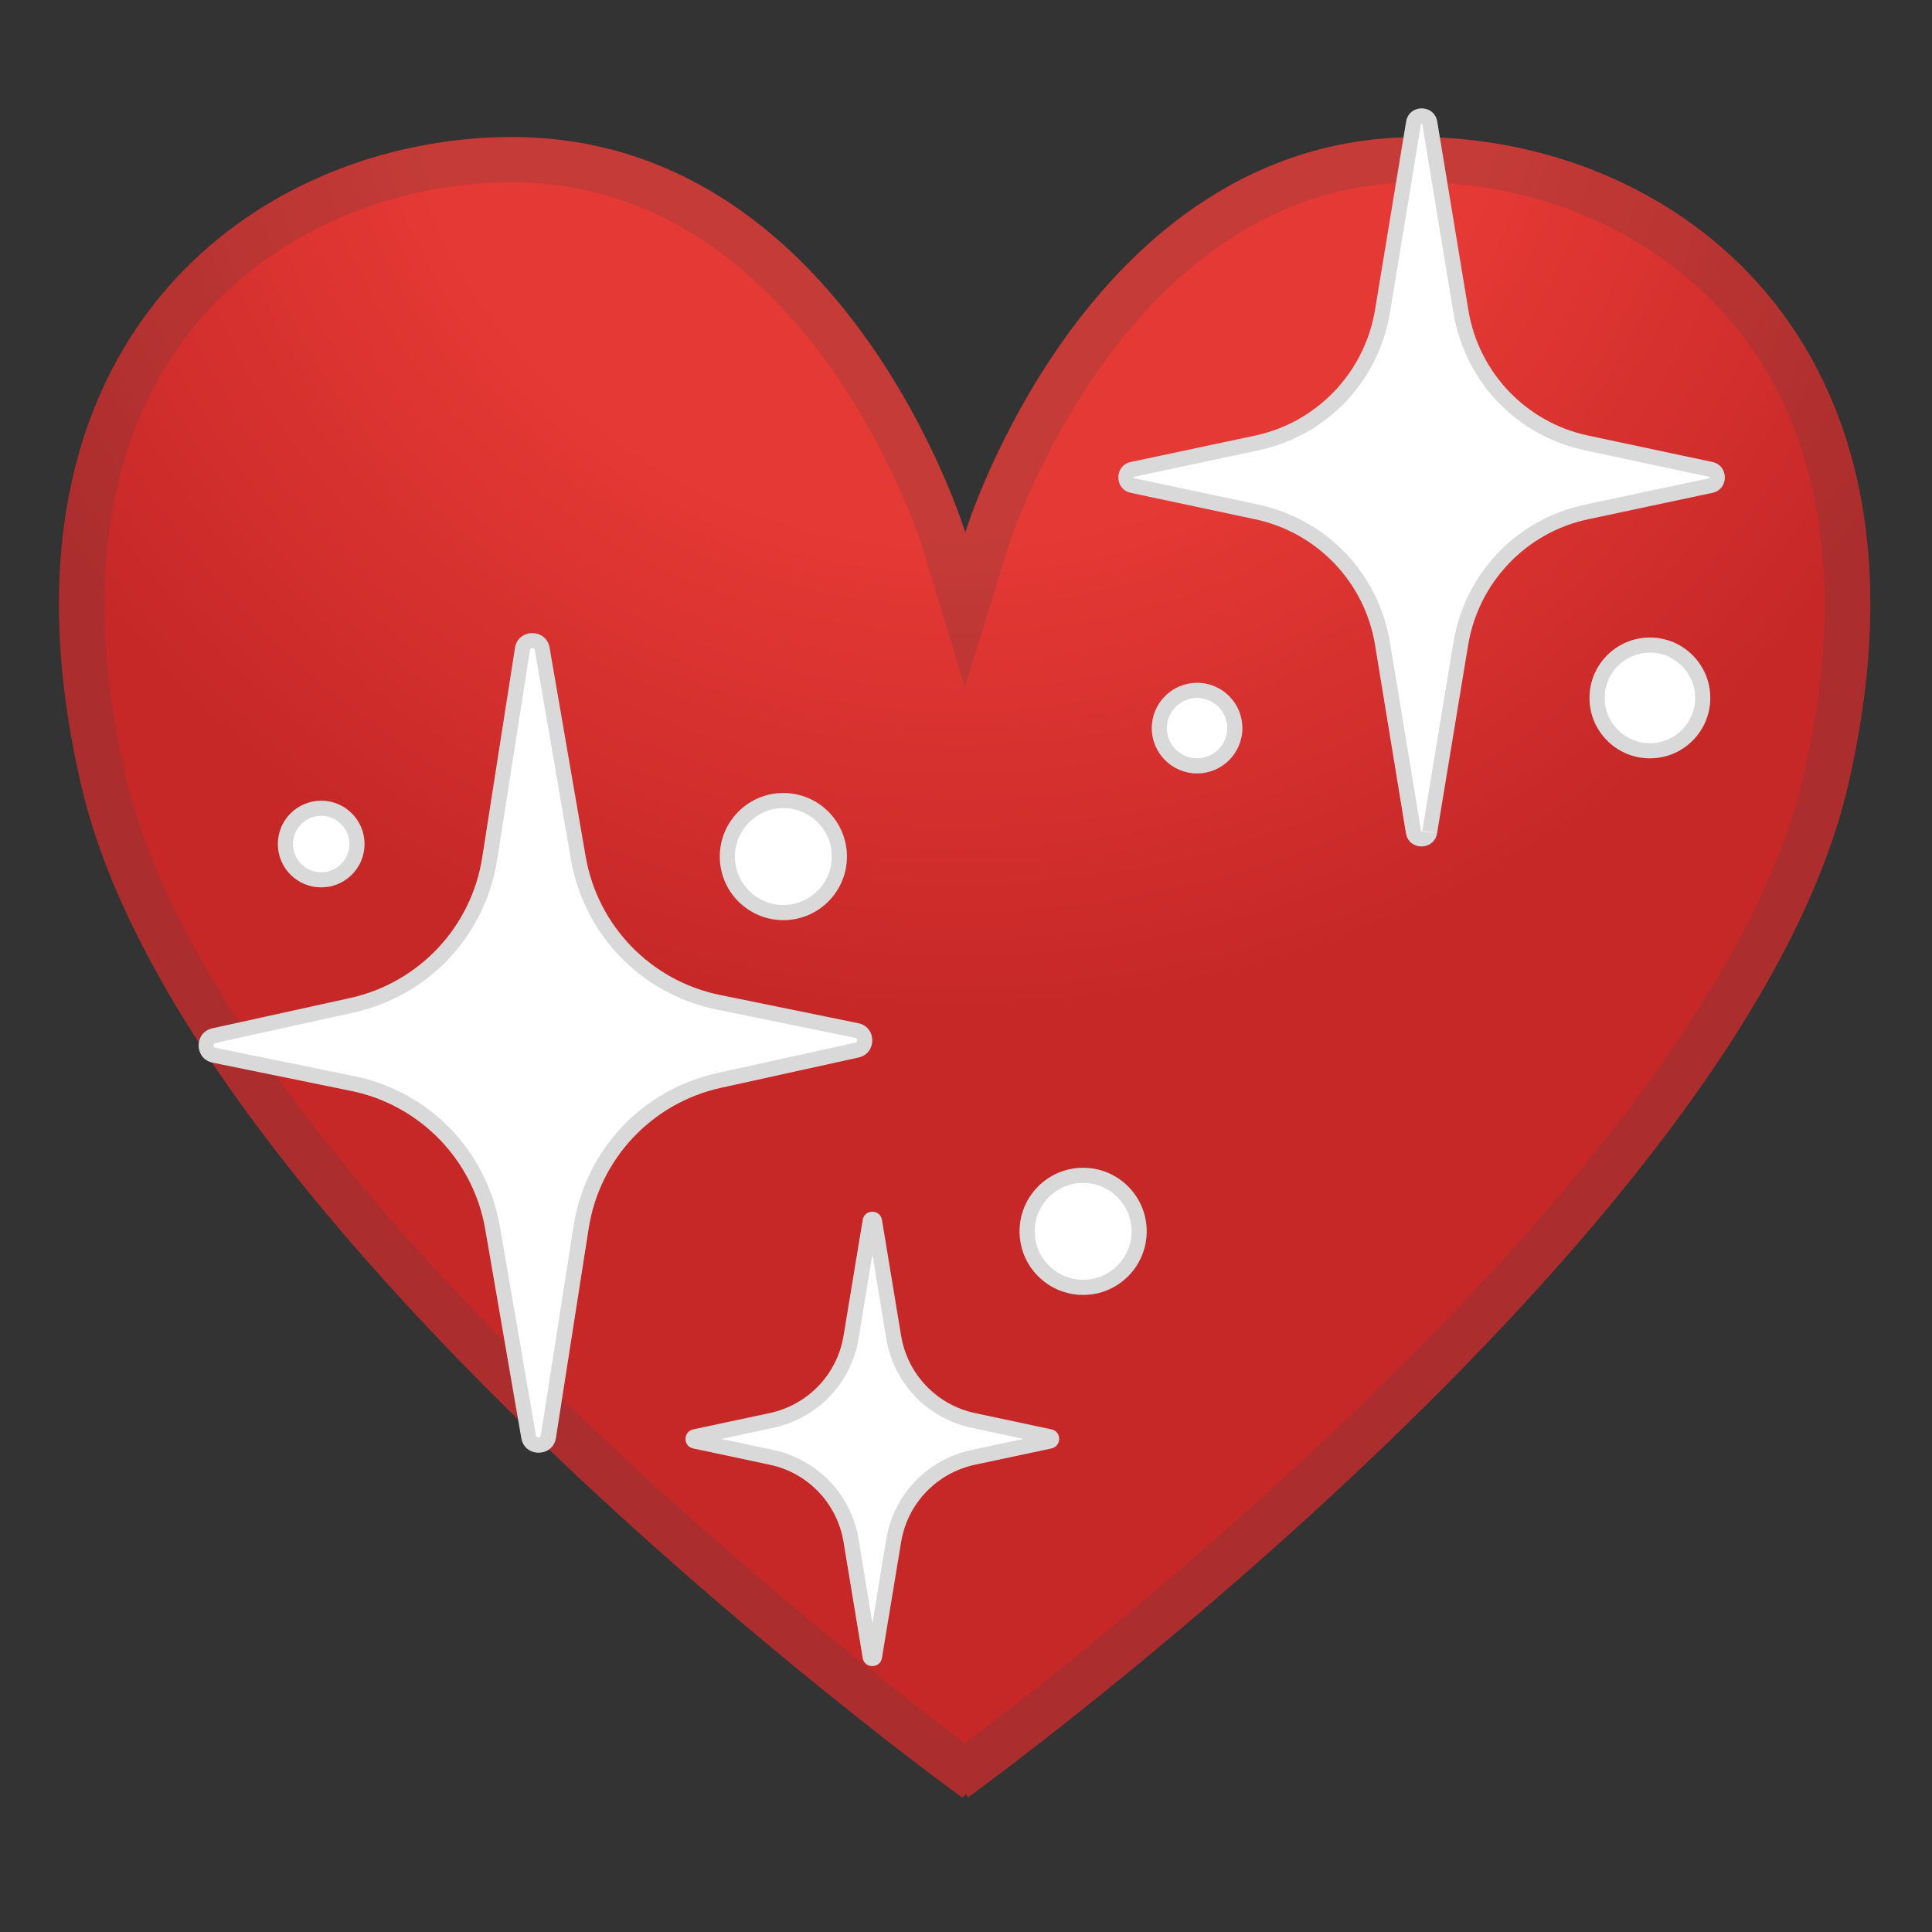 <svg enable-background="new 0 0 128 128" viewBox="0 0 128 128" xmlns="http://www.w3.org/2000/svg"><rect x="0" y="0" width="128" height="128" fill="#333333" stroke="none"/><radialGradient id="a" cx="63.41" cy="-3.001" r="76.735" gradientTransform="matrix(.999 0 0 .934 .099 4.247)" gradientUnits="userSpaceOnUse"><stop stop-color="#E53935" offset=".475"/><stop stop-color="#C62828" offset=".913"/></radialGradient><path d="m93.92 9.08c-21.92 0-29.97 26.2-29.97 26.2s-7.95-26.2-30.03-26.2c-16.59 0-35.51 13.15-28.52 43.03 6.99 29.89 58.33 66.97 58.33 66.97s0.26-0.1 0.26-0.27c0 0.16 0.17 0.25 0.17 0.25s51.27-37.06 58.26-66.95c6.99-29.88-11.91-43.03-28.5-43.03z" fill="url(#a)"/><g opacity=".2"><path d="m93.92 12.08c8.44 0 16.38 3.67 21.25 9.81 5.67 7.15 7.16 17.37 4.32 29.55-5.99 25.62-47.08 57.67-55.56 64.06-8.55-6.44-49.63-38.47-55.62-64.06-2.83-12.18-1.34-22.39 4.33-29.54 4.88-6.15 12.83-9.82 21.28-9.82 19.55 0 27.08 23.84 27.16 24.08l2.84 9.36 2.9-9.34c0.07-0.25 7.69-24.1 27.1-24.1m0-3c-21.92 0-29.97 26.2-29.97 26.2s-7.95-26.2-30.03-26.2c-16.59 0-35.51 13.15-28.52 43.03 6.99 29.89 58.33 66.97 58.33 66.97s0.26-0.1 0.26-0.27c0 0.16 0.17 0.25 0.17 0.25s51.27-37.06 58.26-66.95c6.99-29.88-11.91-43.03-28.5-43.03z" fill="#424242"/></g><path d="m105.22 28.86 8.23 1.75c1.1 0.23 1.1 1.81 0 2.04l-8.23 1.75c-4.11 0.87-7.26 4.18-7.95 8.32l-2.06 12.48c-0.19 1.17-1.87 1.17-2.06 0l-2.05-12.48c-0.68-4.15-3.84-7.45-7.95-8.32l-8.23-1.75c-1.1-0.23-1.1-1.81 0-2.04l8.23-1.75c4.11-0.87 7.26-4.18 7.95-8.32l2.06-12.48c0.19-1.17 1.87-1.17 2.06 0l2.06 12.48c0.68 4.14 3.83 7.45 7.94 8.32z" fill="#fff"/><g opacity=".2"><path d="m94.19 8.18 0.04 0.04 2.06 12.48c0.76 4.59 4.18 8.17 8.73 9.14l8.26 1.76c0.01 0.02 0.01 0.06-0.03 0.08l-8.23 1.75c-4.55 0.97-7.97 4.55-8.73 9.14l-2.06 12.48 0.99 0.16-1.03-0.12-0.04-0.04-2.06-12.48c-0.76-4.59-4.18-8.17-8.73-9.14l-8.26-1.76c-0.01-0.02-0.01-0.06 0.03-0.08l8.23-1.75c4.55-0.97 7.97-4.55 8.73-9.14l2.06-12.51s0.02-0.01 0.04-0.01m0-1c-0.47 0-0.94 0.29-1.03 0.88l-2.06 12.48c-0.68 4.15-3.84 7.45-7.95 8.32l-8.23 1.75c-1.1 0.23-1.1 1.81 0 2.04l8.23 1.75c4.11 0.87 7.26 4.18 7.95 8.32l2.06 12.48c0.1 0.58 0.56 0.88 1.03 0.88s0.94-0.29 1.03-0.88l2.06-12.48c0.68-4.15 3.84-7.45 7.95-8.32l8.23-1.75c1.1-0.23 1.1-1.81 0-2.04l-8.23-1.75c-4.11-0.87-7.26-4.18-7.95-8.32l-2.06-12.48c-0.09-0.59-0.56-0.88-1.03-0.88z" fill="#424242"/></g><path d="m64.59 93.62 5.07 1.08c0.68 0.14 0.68 1.11 0 1.26l-5.07 1.08c-2.53 0.54-4.47 2.57-4.89 5.12l-1.27 7.68c-0.12 0.72-1.15 0.72-1.27 0l-1.27-7.68c-0.42-2.55-2.36-4.59-4.89-5.12l-5.07-1.08c-0.68-0.14-0.68-1.11 0-1.26l5.07-1.08c2.53-0.54 4.47-2.57 4.89-5.12l1.27-7.68c0.12-0.72 1.15-0.72 1.27 0l1.27 7.68c0.42 2.54 2.36 4.58 4.89 5.12z" fill="#fff"/><g opacity=".2"><path d="m57.8 83.11 0.91 5.55c0.49 2.98 2.72 5.31 5.67 5.94l3.43 0.73-3.43 0.73c-2.95 0.63-5.18 2.96-5.67 5.94l-0.91 5.55-0.91-5.55c-0.49-2.98-2.72-5.31-5.67-5.94l-3.43-0.73 3.43-0.73c2.95-0.63 5.18-2.96 5.67-5.94l0.91-5.55m0-2.84c-0.29 0-0.58 0.18-0.63 0.54l-1.27 7.68c-0.42 2.55-2.36 4.59-4.89 5.12l-5.07 1.08c-0.68 0.14-0.68 1.11 0 1.26l5.07 1.08c2.53 0.54 4.47 2.57 4.89 5.12l1.27 7.68c0.06 0.36 0.35 0.54 0.63 0.54s0.58-0.18 0.63-0.54l1.27-7.68c0.42-2.55 2.36-4.59 4.89-5.12l5.07-1.08c0.68-0.14 0.68-1.11 0-1.26l-5.07-1.08c-2.53-0.54-4.47-2.57-4.89-5.12l-1.27-7.68c-0.06-0.36-0.34-0.54-0.63-0.54z" fill="#424242"/></g><path d="m47.7 65.92 9.16 1.87c1.23 0.25 1.24 2 0.02 2.27l-9.13 2.01c-4.56 1.01-8.03 4.7-8.75 9.31l-2.17 13.88c-0.2 1.3-2.07 1.31-2.29 0.02l-2.39-13.84c-0.79-4.6-4.33-8.24-8.9-9.17l-9.16-1.87c-1.23-0.25-1.24-2-0.02-2.27l9.13-2.01c4.56-1.01 8.03-4.7 8.75-9.31l2.17-13.88c0.2-1.3 2.07-1.31 2.29-0.02l2.39 13.84c0.8 4.6 4.33 8.24 8.9 9.17z" fill="#fff"/><g opacity=".2"><path d="m35.27 42.94c0.13 0 0.15 0.08 0.16 0.13l2.39 13.84c0.87 5.04 4.67 8.96 9.68 9.98l9.16 1.87c0.05 0.01 0.13 0.03 0.13 0.16s-0.08 0.15-0.13 0.16l-9.13 2.01c-4.99 1.1-8.73 5.08-9.53 10.13l-2.17 13.88c-0.01 0.06-0.02 0.14-0.16 0.14-0.13 0-0.15-0.08-0.16-0.13l-2.39-13.84c-0.87-5.04-4.67-8.96-9.68-9.98l-9.16-1.87c-0.05-0.01-0.13-0.03-0.13-0.16s0.08-0.15 0.13-0.16l9.13-2.01c4.99-1.1 8.73-5.08 9.53-10.13l2.17-13.88c0.01-0.06 0.02-0.14 0.16-0.14m0-1c-0.52 0-1.04 0.33-1.15 0.98l-2.17 13.88c-0.72 4.61-4.2 8.3-8.75 9.31l-9.13 2.01c-1.22 0.27-1.21 2.02 0.02 2.27l9.16 1.87c4.57 0.93 8.1 4.57 8.9 9.17l2.39 13.84c0.11 0.64 0.63 0.96 1.14 0.96 0.52 0 1.04-0.33 1.15-0.98l2.17-13.88c0.72-4.61 4.2-8.3 8.75-9.31l9.13-2.01c1.22-0.27 1.21-2.02-0.02-2.27l-9.16-1.87c-4.57-0.93-8.1-4.57-8.9-9.17l-2.39-13.84c-0.11-0.64-0.62-0.96-1.14-0.96z" fill="#424242"/></g><circle cx="79.31" cy="48.24" r="3" fill="#fff"/><g opacity=".2"><path d="m79.31 46.24c1.1 0 2 0.9 2 2s-0.9 2-2 2-2-0.9-2-2 0.89-2 2-2m0-1c-1.66 0-3 1.34-3 3s1.34 3 3 3 3-1.34 3-3-1.35-3-3-3z" fill="#424242"/></g><circle cx="71.76" cy="81.58" r="4.21" fill="#fff"/><g opacity=".2"><path d="m71.76 78.37c1.77 0 3.21 1.44 3.21 3.21s-1.44 3.21-3.21 3.21-3.21-1.44-3.21-3.21 1.44-3.21 3.21-3.21m0-1c-2.32 0-4.21 1.88-4.21 4.21s1.89 4.21 4.21 4.21c2.33 0 4.21-1.88 4.21-4.21s-1.88-4.21-4.21-4.21z" fill="#424242"/></g><circle cx="51.9" cy="56.75" r="4.21" fill="#fff"/><g opacity=".2"><path d="m51.9 53.54c1.77 0 3.21 1.44 3.21 3.21s-1.44 3.21-3.21 3.21-3.21-1.44-3.21-3.21 1.44-3.21 3.21-3.21m0-1c-2.33 0-4.21 1.88-4.21 4.21s1.88 4.21 4.21 4.21 4.21-1.88 4.21-4.21-1.89-4.21-4.21-4.21z" fill="#424242"/></g><circle cx="21.28" cy="55.92" r="2.87" fill="#fff"/><g opacity=".2"><path d="m21.28 54.05c1.03 0 1.87 0.84 1.87 1.87s-0.84 1.87-1.87 1.87-1.87-0.84-1.87-1.87 0.83-1.87 1.87-1.87m0-1c-1.59 0-2.87 1.29-2.87 2.87s1.29 2.87 2.87 2.87c1.59 0 2.87-1.29 2.87-2.87s-1.29-2.87-2.87-2.87z" fill="#424242"/></g><circle cx="109.31" cy="46.24" r="4" fill="#fff"/><g opacity=".2"><path d="m109.31 43.24c1.65 0 3 1.35 3 3s-1.35 3-3 3-3-1.35-3-3 1.34-3 3-3m0-1c-2.21 0-4 1.79-4 4s1.79 4 4 4 4-1.79 4-4-1.79-4-4-4z" fill="#424242"/></g></svg>
